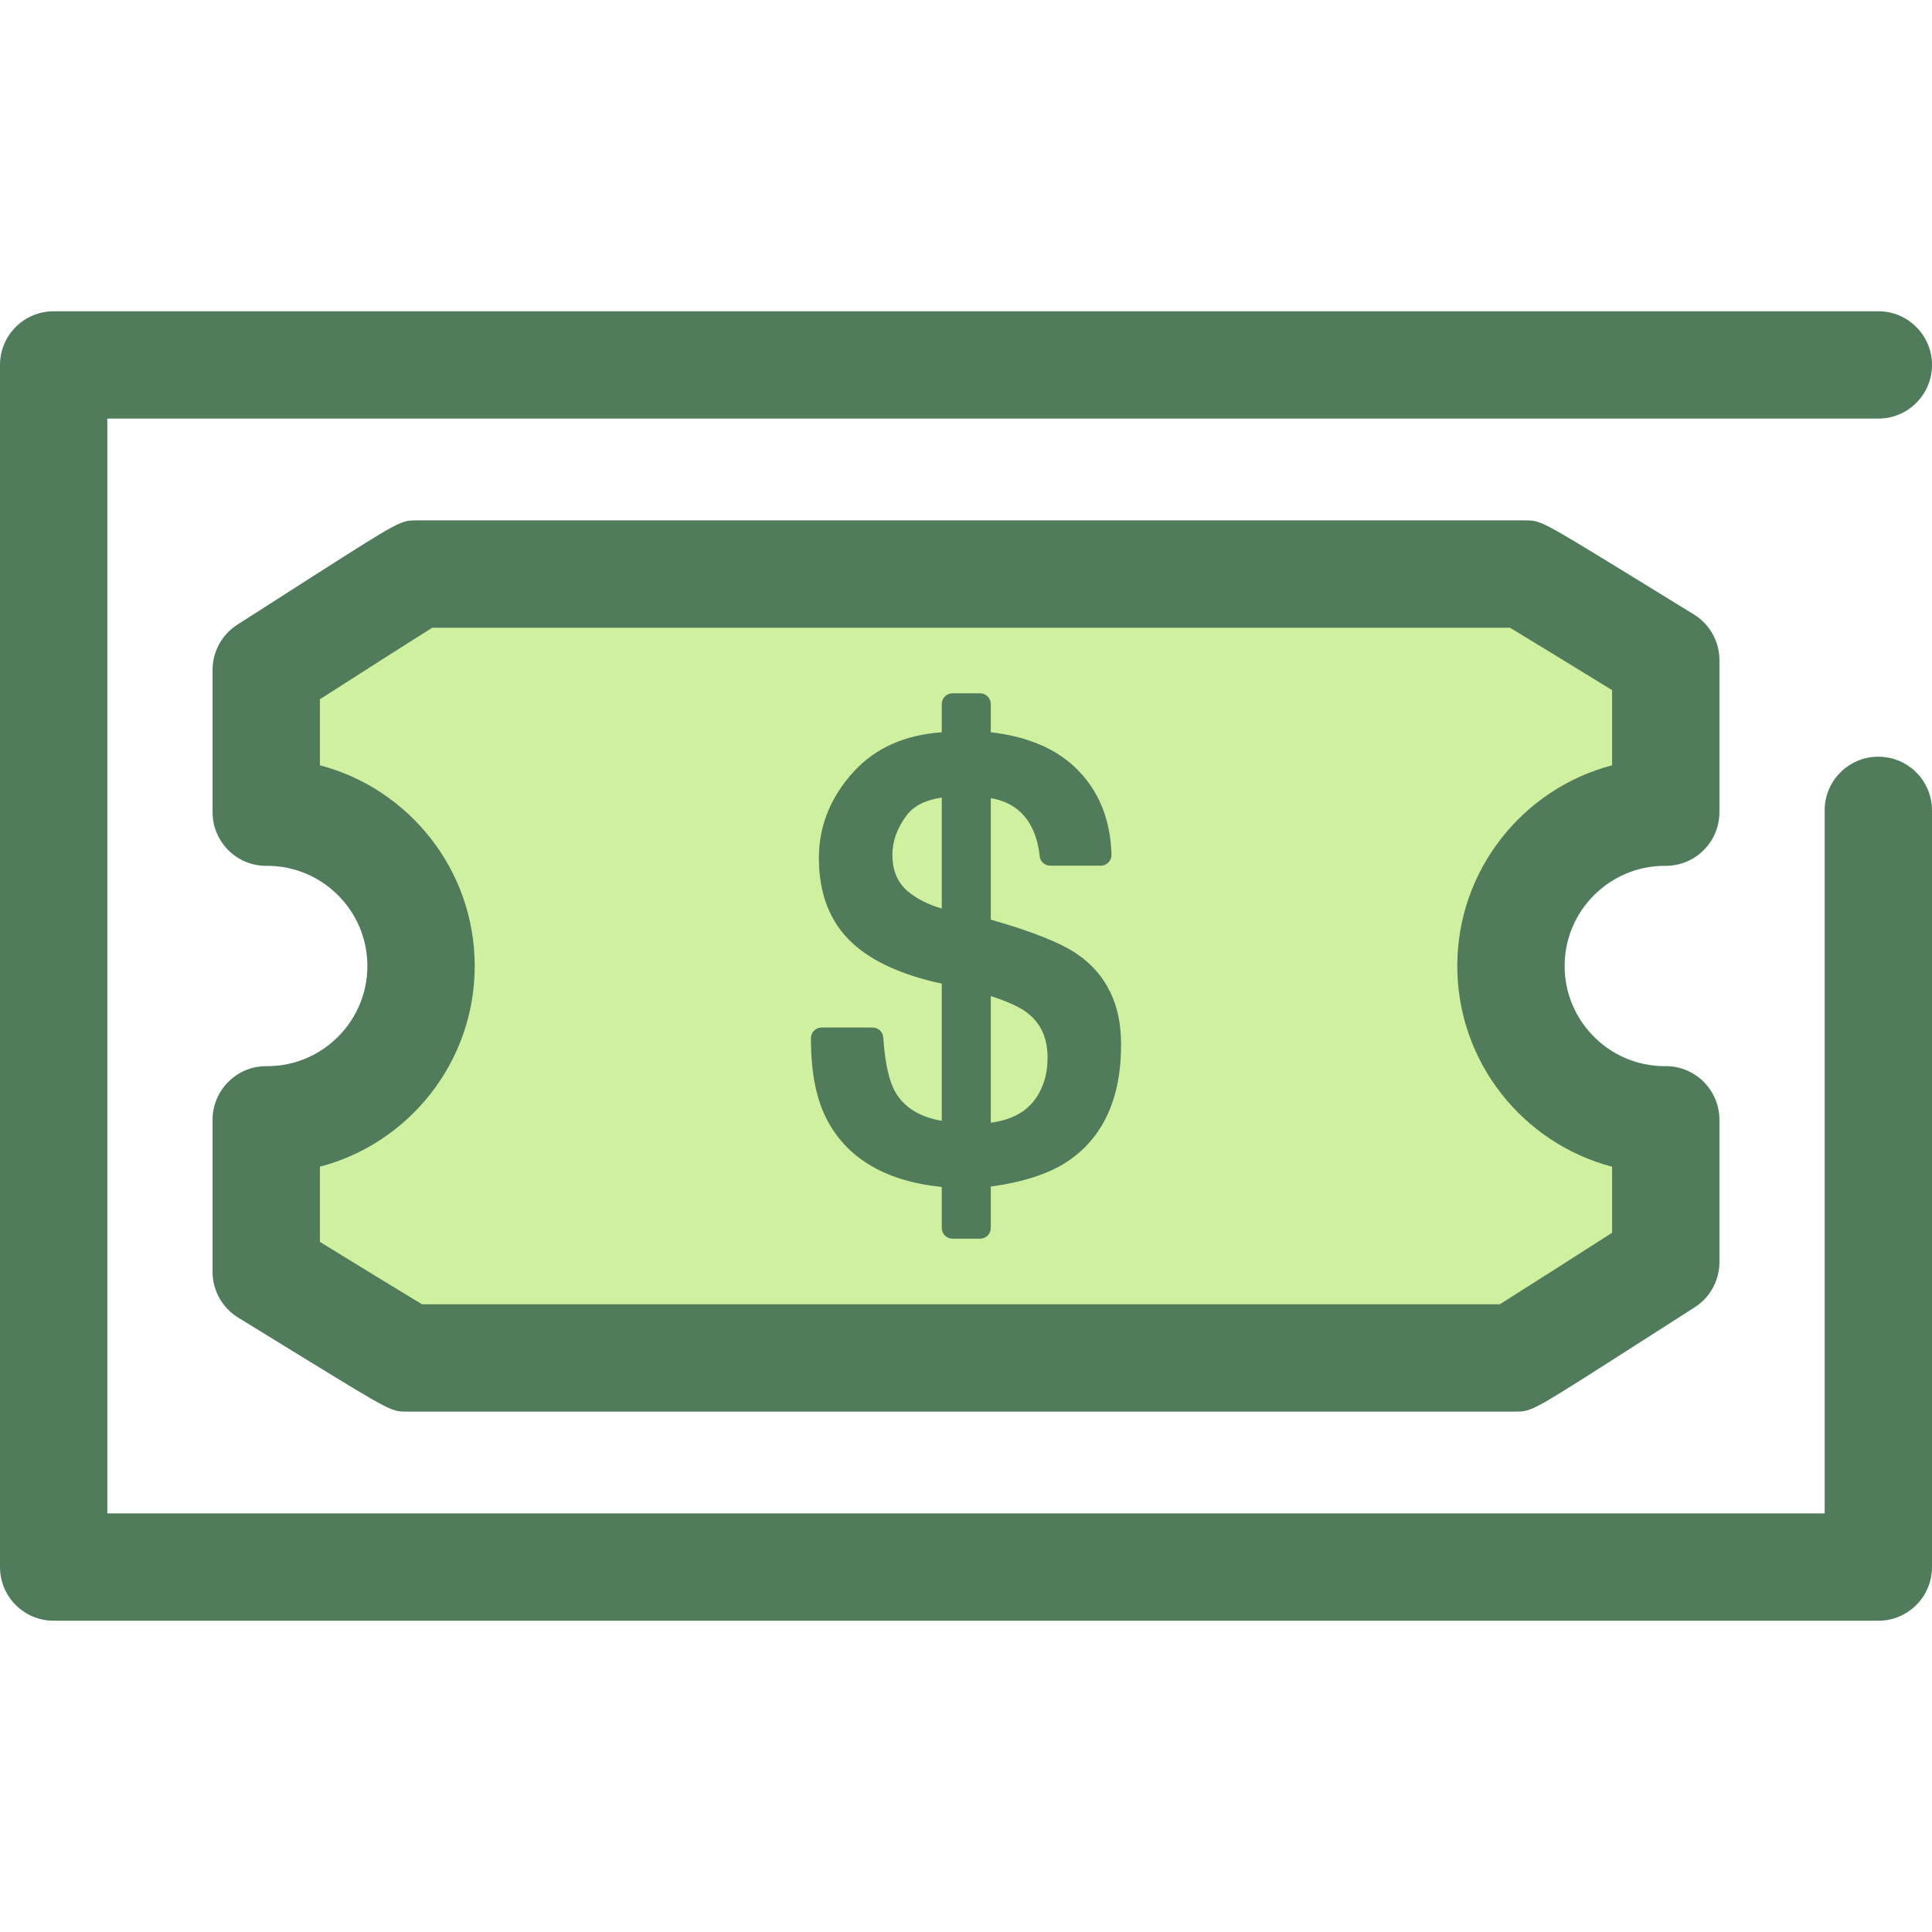 <?xml version="1.0" encoding="iso-8859-1"?>
<!-- Generator: Adobe Illustrator 19.0.0, SVG Export Plug-In . SVG Version: 6.00 Build 0)  -->
<svg version="1.1" id="Layer_1" xmlns="http://www.w3.org/2000/svg" xmlns:xlink="http://www.w3.org/1999/xlink" x="0px" y="0px"
	 viewBox="0 0 512 512" style="enable-background:new 0 0 512 512;" xml:space="preserve">
<path style="fill:#CFF09E;" d="M441.189,296.771c-22.517,0-40.771-18.253-40.771-40.771s18.253-40.771,40.771-40.771
	c0.085,0,0.169,0.006,0.256,0.006v-40.292c0,0-37.029-22.818-37.463-22.818H110.578c-0.434,0-40.023,25.405-40.023,25.405v37.705
	c0.085,0,0.169-0.006,0.256-0.006c22.517,0,40.771,18.253,40.771,40.771s-18.253,40.771-40.771,40.771
	c-0.085,0-0.169-0.006-0.256-0.006v40.292c0,0,37.029,22.818,37.463,22.818h293.404c0.434,0,40.023-25.405,40.023-25.405v-37.705
	C441.358,296.765,441.274,296.771,441.189,296.771z"/>
<g>
	<path style="fill:#507C5C;" d="M401.422,374.097H108.018c-4.281,0-4.281,0-26.324-13.504c-9.327-5.716-18.6-11.429-18.6-11.429
		c-4.203-2.59-6.761-7.172-6.761-12.109v-40.292c0-7.854,6.367-14.222,14.222-14.222c0.1,0,0.255,0.003,0.393,0.006
		c14.576-0.074,26.411-11.954,26.411-26.547c0-14.588-11.827-26.465-26.398-26.547c-8.036,0.242-14.629-6.228-14.629-14.217V177.53
		c0-4.843,2.465-9.354,6.541-11.969c0,0,9.911-6.362,19.878-12.722c23.404-14.936,23.404-14.936,27.827-14.936h293.404
		c4.281,0,4.281,0,26.324,13.504c9.327,5.716,18.6,11.429,18.6,11.429c4.203,2.59,6.761,7.172,6.761,12.109v40.292
		c0,7.854-6.367,14.222-14.222,14.222c-0.1,0-0.255-0.003-0.393-0.006c-14.576,0.074-26.411,11.954-26.411,26.547
		c0,14.588,11.827,26.465,26.398,26.547c8.044-0.24,14.629,6.228,14.629,14.217v37.706c0,4.843-2.465,9.354-6.541,11.969
		c0,0-9.911,6.362-19.878,12.722C405.845,374.097,405.845,374.097,401.422,374.097z M111.846,345.653h285.605
		c5.484-3.438,17.593-11.157,29.771-18.958v-17.5c-23.58-6.195-41.025-27.698-41.025-53.194s17.445-46.999,41.025-53.194v-19.915
		c-11.072-6.81-21.985-13.487-27.068-16.543H114.549c-5.484,3.438-17.593,11.157-29.771,18.958v17.5
		c23.58,6.195,41.025,27.698,41.025,53.194s-17.445,46.999-41.025,53.194v19.915C95.849,335.919,106.763,342.598,111.846,345.653z"
		/>
	<path style="fill:#507C5C;" d="M497.778,429.511H14.222C6.367,429.511,0,423.142,0,415.289V96.711
		c0-7.854,6.367-14.222,14.222-14.222h483.556c7.855,0,14.222,6.369,14.222,14.222s-6.367,14.222-14.222,14.222H28.444v290.133
		h455.111V214.756c0-7.854,6.367-14.222,14.222-14.222S512,206.902,512,214.756v200.533
		C512,423.142,505.633,429.511,497.778,429.511z"/>
	<path style="fill:#507C5C;" d="M285.515,252.875c-4.291-2.968-12.002-6.049-22.942-9.163v-32.185
		c4.491,0.741,7.896,2.913,10.133,6.465c1.536,2.5,2.48,5.481,2.807,8.859c0.141,1.458,1.367,2.571,2.832,2.571h13.365
		c0.768,0,1.502-0.31,2.037-0.859s0.826-1.291,0.806-2.058c-0.242-9.375-3.406-17.087-9.404-22.919
		c-5.386-5.238-12.974-8.437-22.578-9.527v-7.481c0-1.57-1.274-2.844-2.844-2.844h-7.309c-1.57,0-2.844,1.274-2.844,2.844v7.492
		c-9.731,0.661-17.549,4.14-23.27,10.361c-6.165,6.713-9.291,14.434-9.291,22.953c0,9.54,2.988,17.124,8.868,22.529
		c5.222,4.87,13.185,8.486,23.694,10.765v36.358c-6.034-1.058-10.132-3.671-12.474-7.933c-1.094-1.998-2.506-6.074-3.021-14.143
		c-0.095-1.498-1.338-2.662-2.839-2.662h-13.497c-1.57,0-2.844,1.274-2.844,2.844c0,9.466,1.526,16.778,4.658,22.337
		c5.495,9.872,15.585,15.613,30.016,17.087v10.86c0,1.57,1.274,2.844,2.844,2.844h7.309c1.57,0,2.844-1.274,2.844-2.844v-10.965
		c8.441-1.168,15.137-3.318,19.937-6.407c9.761-6.322,14.669-16.91,14.588-31.452C297.098,266.18,293.203,258.199,285.515,252.875z
		 M262.574,263.982c5.082,1.631,7.761,3.071,9.156,4.059c3.961,2.806,5.885,6.822,5.885,12.278c0,3.556-0.74,6.62-2.266,9.378
		c-2.443,4.442-6.638,7.019-12.776,7.831V263.982z M236.498,226.503c0-3.588,1.23-6.999,3.75-10.406
		c1.89-2.524,5.02-4.11,9.328-4.729v29.399c-3.649-1.072-6.605-2.569-8.961-4.526C237.844,233.892,236.498,230.706,236.498,226.503z
		"/>
</g>
<g>
</g>
<g>
</g>
<g>
</g>
<g>
</g>
<g>
</g>
<g>
</g>
<g>
</g>
<g>
</g>
<g>
</g>
<g>
</g>
<g>
</g>
<g>
</g>
<g>
</g>
<g>
</g>
<g>
</g>
</svg>
